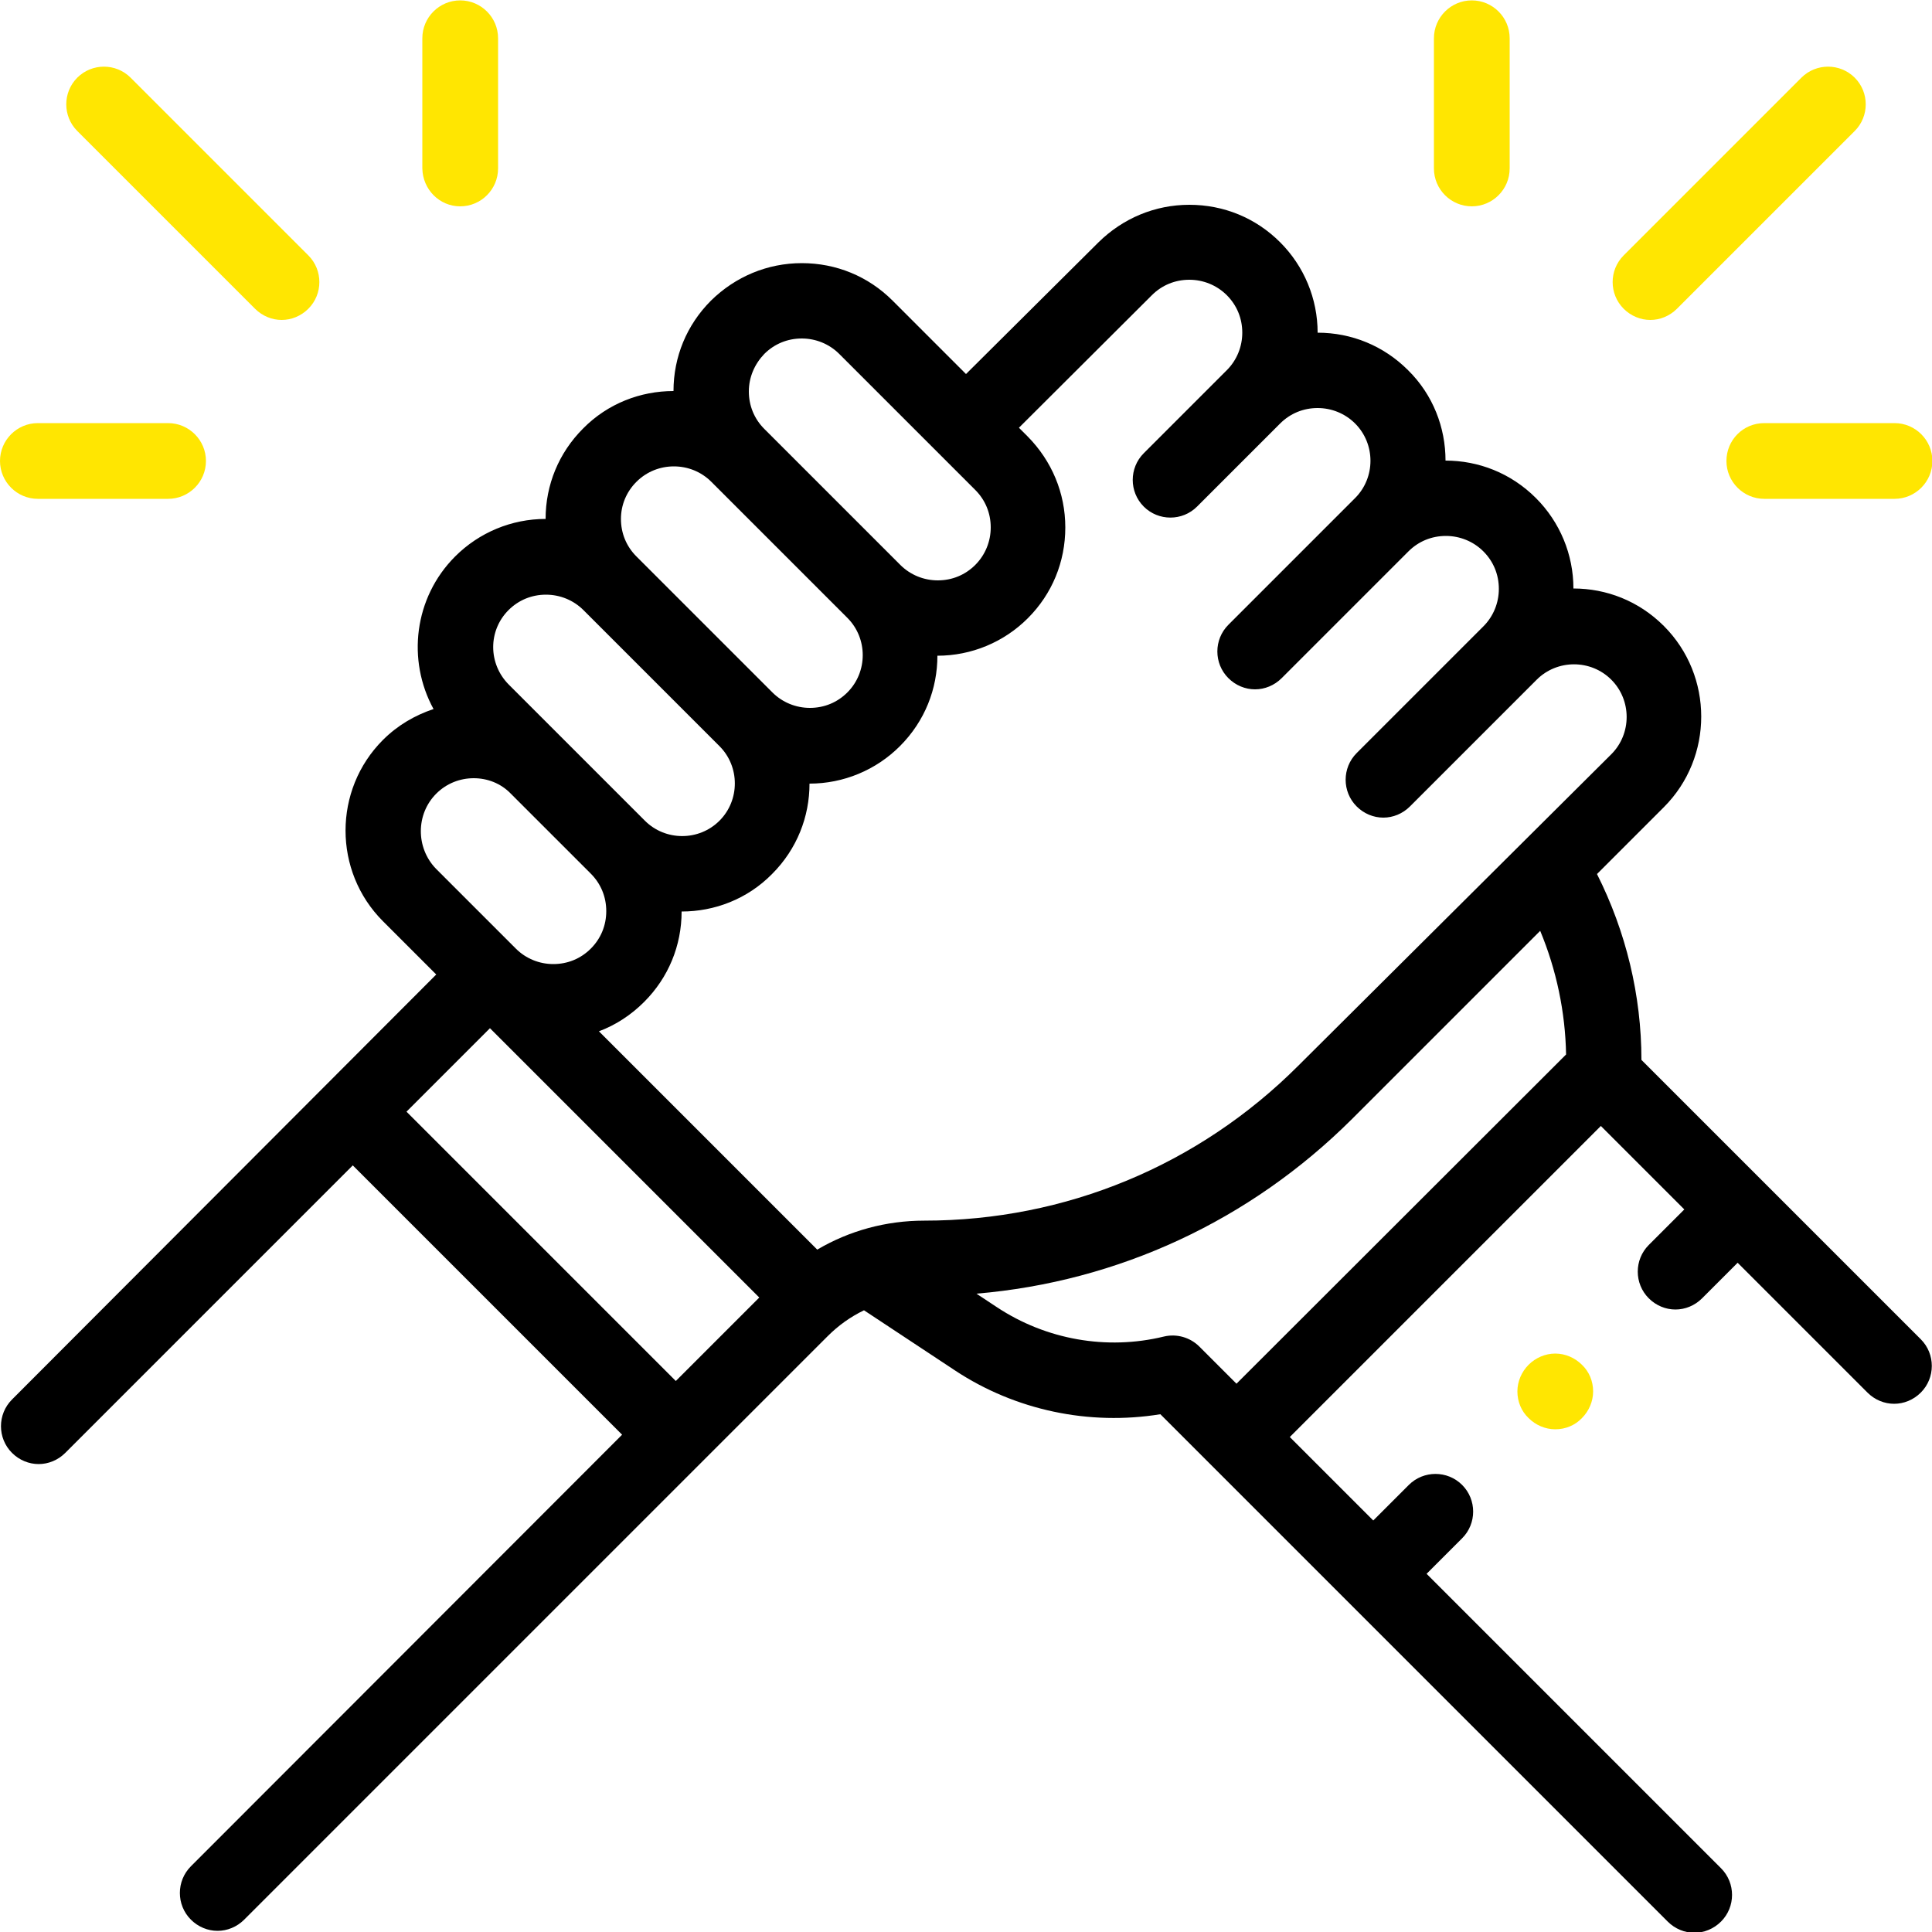 <svg enable-background="new 0 0 500 500" viewBox="0 0 500 500" xmlns="http://www.w3.org/2000/svg"><path d="m424.8 274.3c0-16.7-4-33.2-11.5-48.1l17.3-17.3c12.9-12.9 12.9-34 0-46.9-6.5-6.5-14.9-9.7-23.4-9.7 0-8.8-3.5-17.2-9.7-23.4-6.5-6.5-14.9-9.7-23.4-9.7 0-8.5-3.2-17-9.7-23.4-6.3-6.3-14.6-9.7-23.4-9.7 0-8.8-3.5-17.2-9.7-23.4-6.3-6.3-14.6-9.7-23.5-9.7s-17.2 3.5-23.5 9.7l-34.3 34.1-19-19c-6.3-6.3-14.6-9.7-23.5-9.7s-17.2 3.5-23.5 9.7c-6.3 6.3-9.7 14.6-9.7 23.4-8.5 0-17 3.2-23.4 9.7-6.3 6.3-9.7 14.6-9.7 23.4-8.8 0-17.2 3.5-23.4 9.7-10.7 10.7-12.5 26.9-5.6 39.5-4.8 1.6-9.3 4.2-13.1 8-12.9 12.9-12.9 34 0 46.9l13.8 13.8-109.8 110c-3.8 3.8-3.8 10 0 13.8 1.9 1.9 4.4 2.9 6.9 2.9s5-1 6.9-2.9l74.4-74.4 69.7 69.7-111.6 111.7c-3.8 3.8-3.8 10 0 13.8 1.9 1.9 4.4 2.9 6.9 2.9s5-1 6.9-2.9l151-151c2.8-2.8 5.9-5 9.4-6.7l23.6 15.6c15.6 10.3 34.7 14.3 53.1 11.3l131.3 131.3c1.9 1.9 4.4 2.9 6.9 2.9s5-1 6.9-2.9c3.8-3.8 3.8-10 0-13.8l-76.2-76.2 9.2-9.2c3.8-3.8 3.8-10 0-13.8s-10-3.8-13.8 0l-9.2 9.2-21.6-21.6 80.5-80.5 21.6 21.6-9.2 9.2c-3.8 3.8-3.8 10 0 13.8 1.9 1.9 4.4 2.9 6.9 2.9s5-1 6.9-2.9l9.2-9.2 33.6 33.6c1.9 1.9 4.4 2.9 6.9 2.9s5-1 6.9-2.9c3.8-3.8 3.8-10 0-13.8zm-126.7-197.9c2.6-2.6 6-4 9.7-4 3.6 0 7.1 1.4 9.7 4s4 6 4 9.7c0 3.6-1.4 7.1-4 9.7l-21.5 21.5c-3.8 3.8-3.8 10 0 13.8s10 3.8 13.8 0l21.5-21.5c2.6-2.6 6-4 9.7-4 3.6 0 7.1 1.4 9.7 4 5.3 5.3 5.3 14 0 19.3l-32.8 32.8c-3.8 3.8-3.8 10 0 13.8 1.9 1.9 4.4 2.9 6.9 2.9s5-1 6.9-2.9l32.8-32.8c2.6-2.6 6-4 9.7-4 3.6 0 7.1 1.4 9.7 4s4 6 4 9.7c0 3.6-1.4 7.1-4 9.7l-32.8 32.8c-3.8 3.8-3.8 10 0 13.8 1.9 1.9 4.4 2.9 6.9 2.9s5-1 6.9-2.9l32.8-32.8c5.3-5.3 14-5.3 19.3 0s5.3 14 0 19.3l-81 80.6c-25.8 25.8-60.2 40.1-96.8 40.1-9.9 0-19.4 2.6-27.7 7.5l-56.5-56.5c4.3-1.6 8.3-4.2 11.7-7.6 6.3-6.3 9.7-14.6 9.7-23.4 8.5 0 17-3.2 23.4-9.7 6.5-6.5 9.7-14.9 9.7-23.4 8.8 0 17.2-3.5 23.4-9.7 6.5-6.5 9.7-14.9 9.7-23.4 8.8 0 17.2-3.5 23.4-9.7 6.3-6.3 9.7-14.6 9.7-23.5s-3.5-17.2-9.7-23.5l-2.3-2.3zm-100.3 15.2c2.6-2.6 6-4 9.7-4 3.6 0 7.1 1.4 9.7 4l35.2 35.2c2.6 2.6 4 6 4 9.7 0 3.6-1.4 7.1-4 9.7s-6 4-9.7 4c-3.6 0-7.1-1.4-9.7-4l-35.2-35.2c-2.6-2.6-4-6-4-9.7s1.5-7.1 4-9.7zm-33.1 33.1c2.7-2.7 6.2-4 9.7-4s7 1.3 9.7 4l35.2 35.2c5.3 5.3 5.3 14 0 19.3-2.6 2.6-6 4-9.7 4-3.6 0-7.1-1.4-9.7-4l-35.2-35.2c-2.6-2.6-4-6-4-9.7 0-3.6 1.4-7 4-9.6zm-33.1 33.2c2.6-2.6 6-4 9.7-4 3.6 0 7.1 1.4 9.7 4l35.2 35.2c5.3 5.3 5.3 14 0 19.3s-14 5.3-19.3 0l-35.2-35.2c-5.4-5.4-5.4-14-.1-19.3zm-18.7 47.5c2.7-2.7 6.2-4 9.7-4s7 1.3 9.6 4l20.7 20.7c2.6 2.6 4 6 4 9.7s-1.4 7.1-4 9.7-6 4-9.7 4c-3.6 0-7.1-1.4-9.7-4l-20.7-20.7c-5.2-5.4-5.2-14.1.1-19.4zm-7.7 82.3 21.6-21.6 69.7 69.7-21.6 21.6zm205.2 60.8c-2.4-2.4-5.9-3.4-9.2-2.6-14.8 3.6-30.5.8-43.2-7.6l-5.3-3.5c36.7-3.1 70.8-18.9 97.2-45.2l48.7-48.7c4.2 10.1 6.5 21 6.7 32l-85.3 85.2z"/><g fill="#ffe601"><path d="m395.6 353.2c-1.8 1.8-2.9 4.3-2.9 6.9s1 5.1 2.9 6.9c1.8 1.8 4.3 2.9 6.9 2.9s5.1-1 6.9-2.9c1.8-1.8 2.9-4.3 2.9-6.9s-1-5.1-2.9-6.9c-1.8-1.8-4.3-2.9-6.9-2.9s-5.1 1.1-6.9 2.9z"/><path d="m66 79.9c1.9 1.9 4.4 2.9 6.9 2.9s5-1 6.9-2.9c3.8-3.8 3.8-10 0-13.8l-46-46c-3.8-3.8-10-3.8-13.8 0s-3.8 10 0 13.8z"/><path d="m119.1 53.4c5.4 0 9.8-4.4 9.8-9.8v-33.7c0-5.4-4.4-9.8-9.8-9.8s-9.8 4.4-9.8 9.8v33.7c.1 5.4 4.4 9.8 9.8 9.8z"/><path d="m9.8 129.1h33.7c5.4 0 9.8-4.4 9.8-9.8s-4.4-9.8-9.8-9.8h-33.7c-5.4 0-9.8 4.4-9.8 9.8s4.4 9.8 9.8 9.8z"/><path d="m427.1 82.8c2.5 0 5-1 6.9-2.9l46-46c3.8-3.8 3.8-10 0-13.8s-10-3.8-13.8 0l-46 46c-3.8 3.8-3.8 10 0 13.8 1.9 1.9 4.4 2.9 6.9 2.9z"/><path d="m380.9 53.4c5.4 0 9.8-4.4 9.8-9.8v-33.7c0-5.4-4.4-9.8-9.8-9.8s-9.8 4.4-9.8 9.8v33.7c0 5.4 4.4 9.8 9.8 9.8z"/><path d="m446.8 119.3c0 5.4 4.4 9.8 9.8 9.8h33.7c5.4 0 9.8-4.4 9.8-9.8s-4.4-9.8-9.8-9.8h-33.7c-5.5 0-9.8 4.4-9.8 9.8z"/></g></svg>
